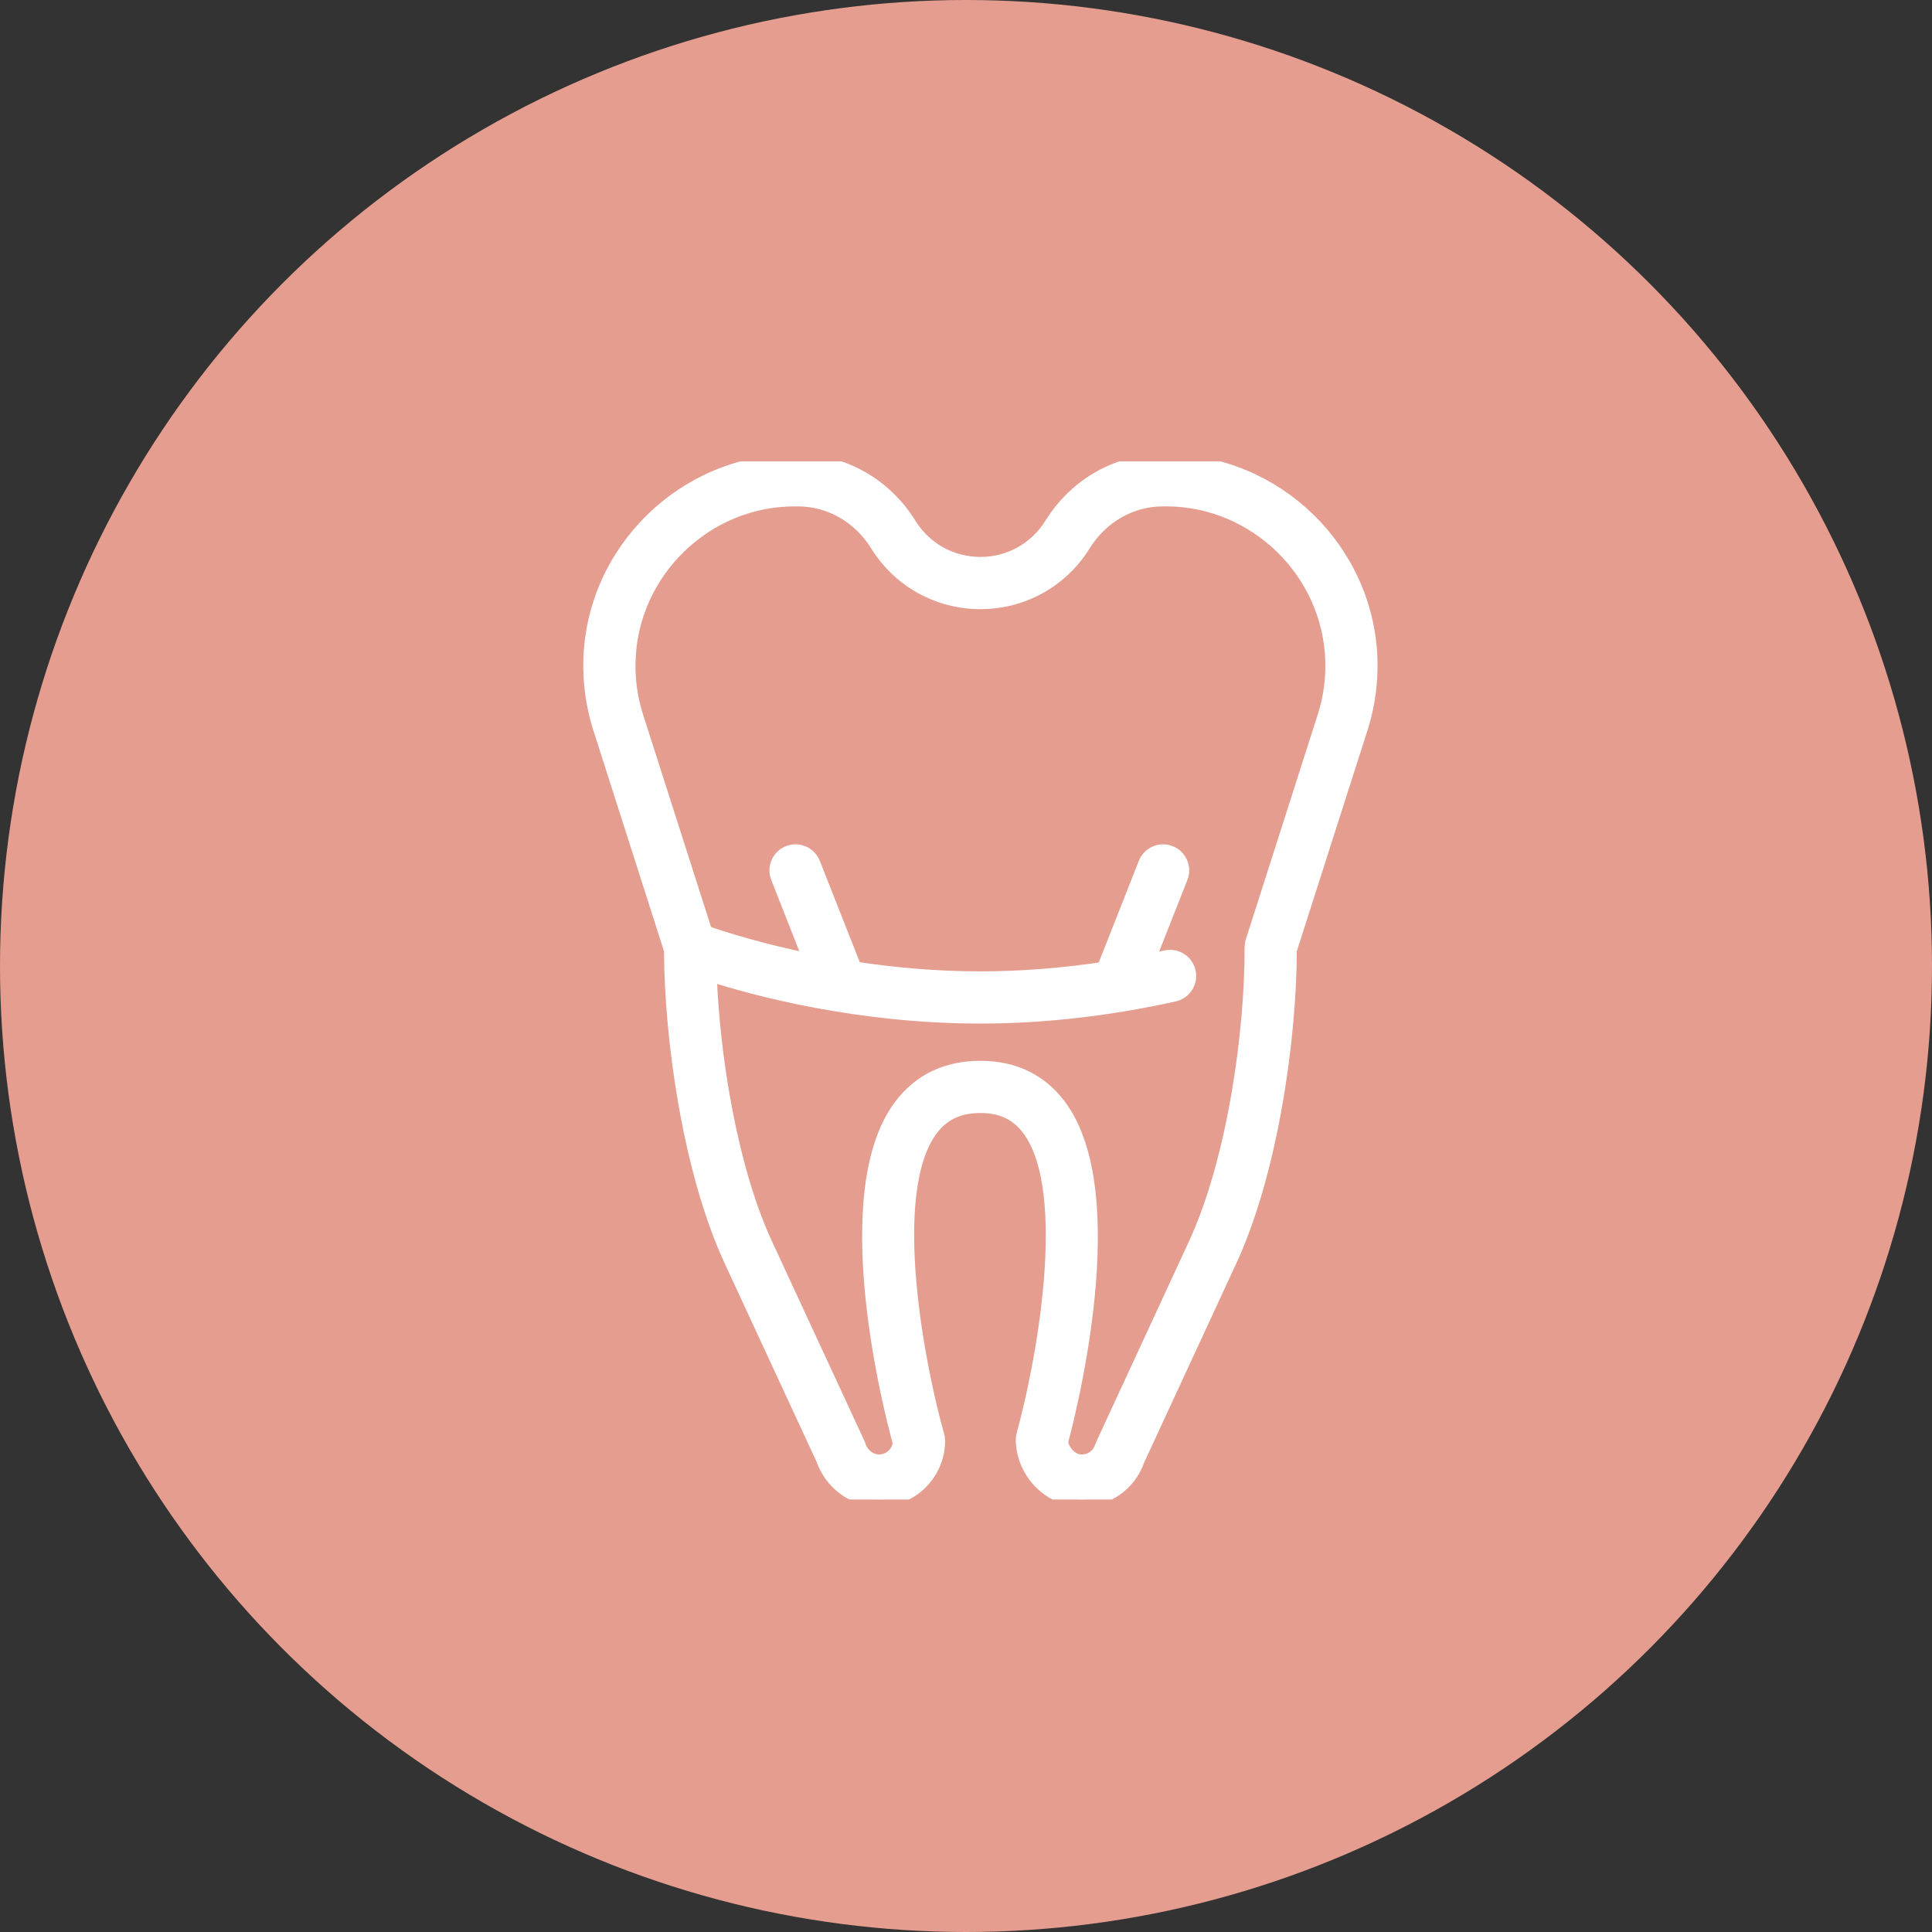 <svg width="67" height="67" viewBox="0 0 67 67" fill="none" xmlns="http://www.w3.org/2000/svg">
<rect x="0" y="0" width="67" height="67" fill="#333333" stroke="none"/>
<circle cx="33.5" cy="33.5" r="33.5" fill="#E59D8F"/>
<g clip-path="url(#clip0_128_173)">
<path d="M47.52 22.9C47.42 19.088 44.245 16 40.433 16C40.422 16 40.411 16 40.401 16L40.311 16C38.75 16.007 37.312 16.827 36.464 18.193C35.93 19.052 35.009 19.564 34 19.564C32.99 19.564 32.069 19.052 31.536 18.193C30.688 16.827 29.25 16.007 27.689 16L27.599 16C27.588 16 27.578 16 27.567 16C23.756 16 20.579 19.089 20.48 22.9C20.46 23.685 20.567 24.459 20.8 25.206L23.278 32.953C23.283 36.002 23.93 40.629 25.358 43.709L28.547 50.593C28.836 51.428 29.602 51.992 30.466 52C30.472 52 30.479 52 30.485 52C31.027 52 31.536 51.791 31.921 51.409C32.31 51.023 32.525 50.509 32.525 49.96C32.525 49.9 32.516 49.839 32.499 49.781C31.871 47.578 30.609 41.373 32.291 39.145C32.695 38.609 33.255 38.348 34 38.348C34.726 38.348 35.273 38.603 35.672 39.128C37.348 41.337 36.118 47.541 35.502 49.746C35.486 49.803 35.478 49.862 35.478 49.922C35.478 50.979 36.317 51.908 37.349 51.993C37.406 51.998 37.463 52 37.52 52C38.385 52 39.157 51.457 39.444 50.631L42.648 43.705C44.072 40.626 44.718 36.002 44.722 32.953L47.202 25.201C47.433 24.459 47.54 23.685 47.52 22.9ZM45.952 24.806L43.442 32.652C43.422 32.717 43.411 32.792 43.411 32.86C43.422 35.763 42.815 40.223 41.459 43.154L38.24 50.113C38.229 50.137 38.219 50.161 38.211 50.186C38.106 50.509 37.795 50.715 37.456 50.687C37.13 50.66 36.83 50.34 36.792 49.995C37.068 48.971 39.011 41.362 36.716 38.337C36.062 37.475 35.148 37.038 34 37.038C32.832 37.038 31.905 37.481 31.245 38.356C28.946 41.402 30.928 49.01 31.21 50.036C31.193 50.203 31.119 50.358 30.998 50.478C30.859 50.616 30.671 50.691 30.478 50.69C30.169 50.687 29.882 50.464 29.779 50.148C29.771 50.123 29.762 50.099 29.751 50.075L26.547 43.159C25.324 40.52 24.709 36.645 24.605 33.778C26.207 34.292 29.753 35.246 34 35.246C36.171 35.246 38.431 34.99 40.718 34.485C41.072 34.407 41.295 34.057 41.217 33.703C41.139 33.35 40.789 33.127 40.436 33.205C40.222 33.252 40.009 33.297 39.796 33.339L40.945 30.425C41.077 30.089 40.912 29.709 40.575 29.576C40.238 29.443 39.858 29.608 39.726 29.945L38.283 33.605C36.828 33.825 35.394 33.936 34 33.936C32.429 33.936 30.949 33.795 29.637 33.596L28.198 29.945C28.065 29.609 27.685 29.443 27.348 29.576C27.012 29.709 26.846 30.089 26.979 30.426L28.122 33.327C26.328 32.964 25.012 32.538 24.46 32.345L22.049 24.811C21.86 24.206 21.773 23.575 21.79 22.934C21.871 19.819 24.476 17.292 27.593 17.31L27.683 17.311C28.79 17.316 29.815 17.904 30.423 18.884C31.197 20.131 32.534 20.875 34 20.875C35.466 20.875 36.803 20.131 37.577 18.884C38.185 17.904 39.21 17.316 40.316 17.311L40.407 17.31C40.415 17.31 40.424 17.31 40.433 17.31C43.54 17.31 46.129 19.828 46.21 22.934C46.227 23.575 46.139 24.206 45.952 24.806Z" fill="white" stroke="white" stroke-width="0.5"/>
</g>
<defs>
<clipPath id="clip0_128_173">
<rect width="36" height="36" fill="white" transform="translate(16 16)"/>
</clipPath>
</defs>
</svg>
